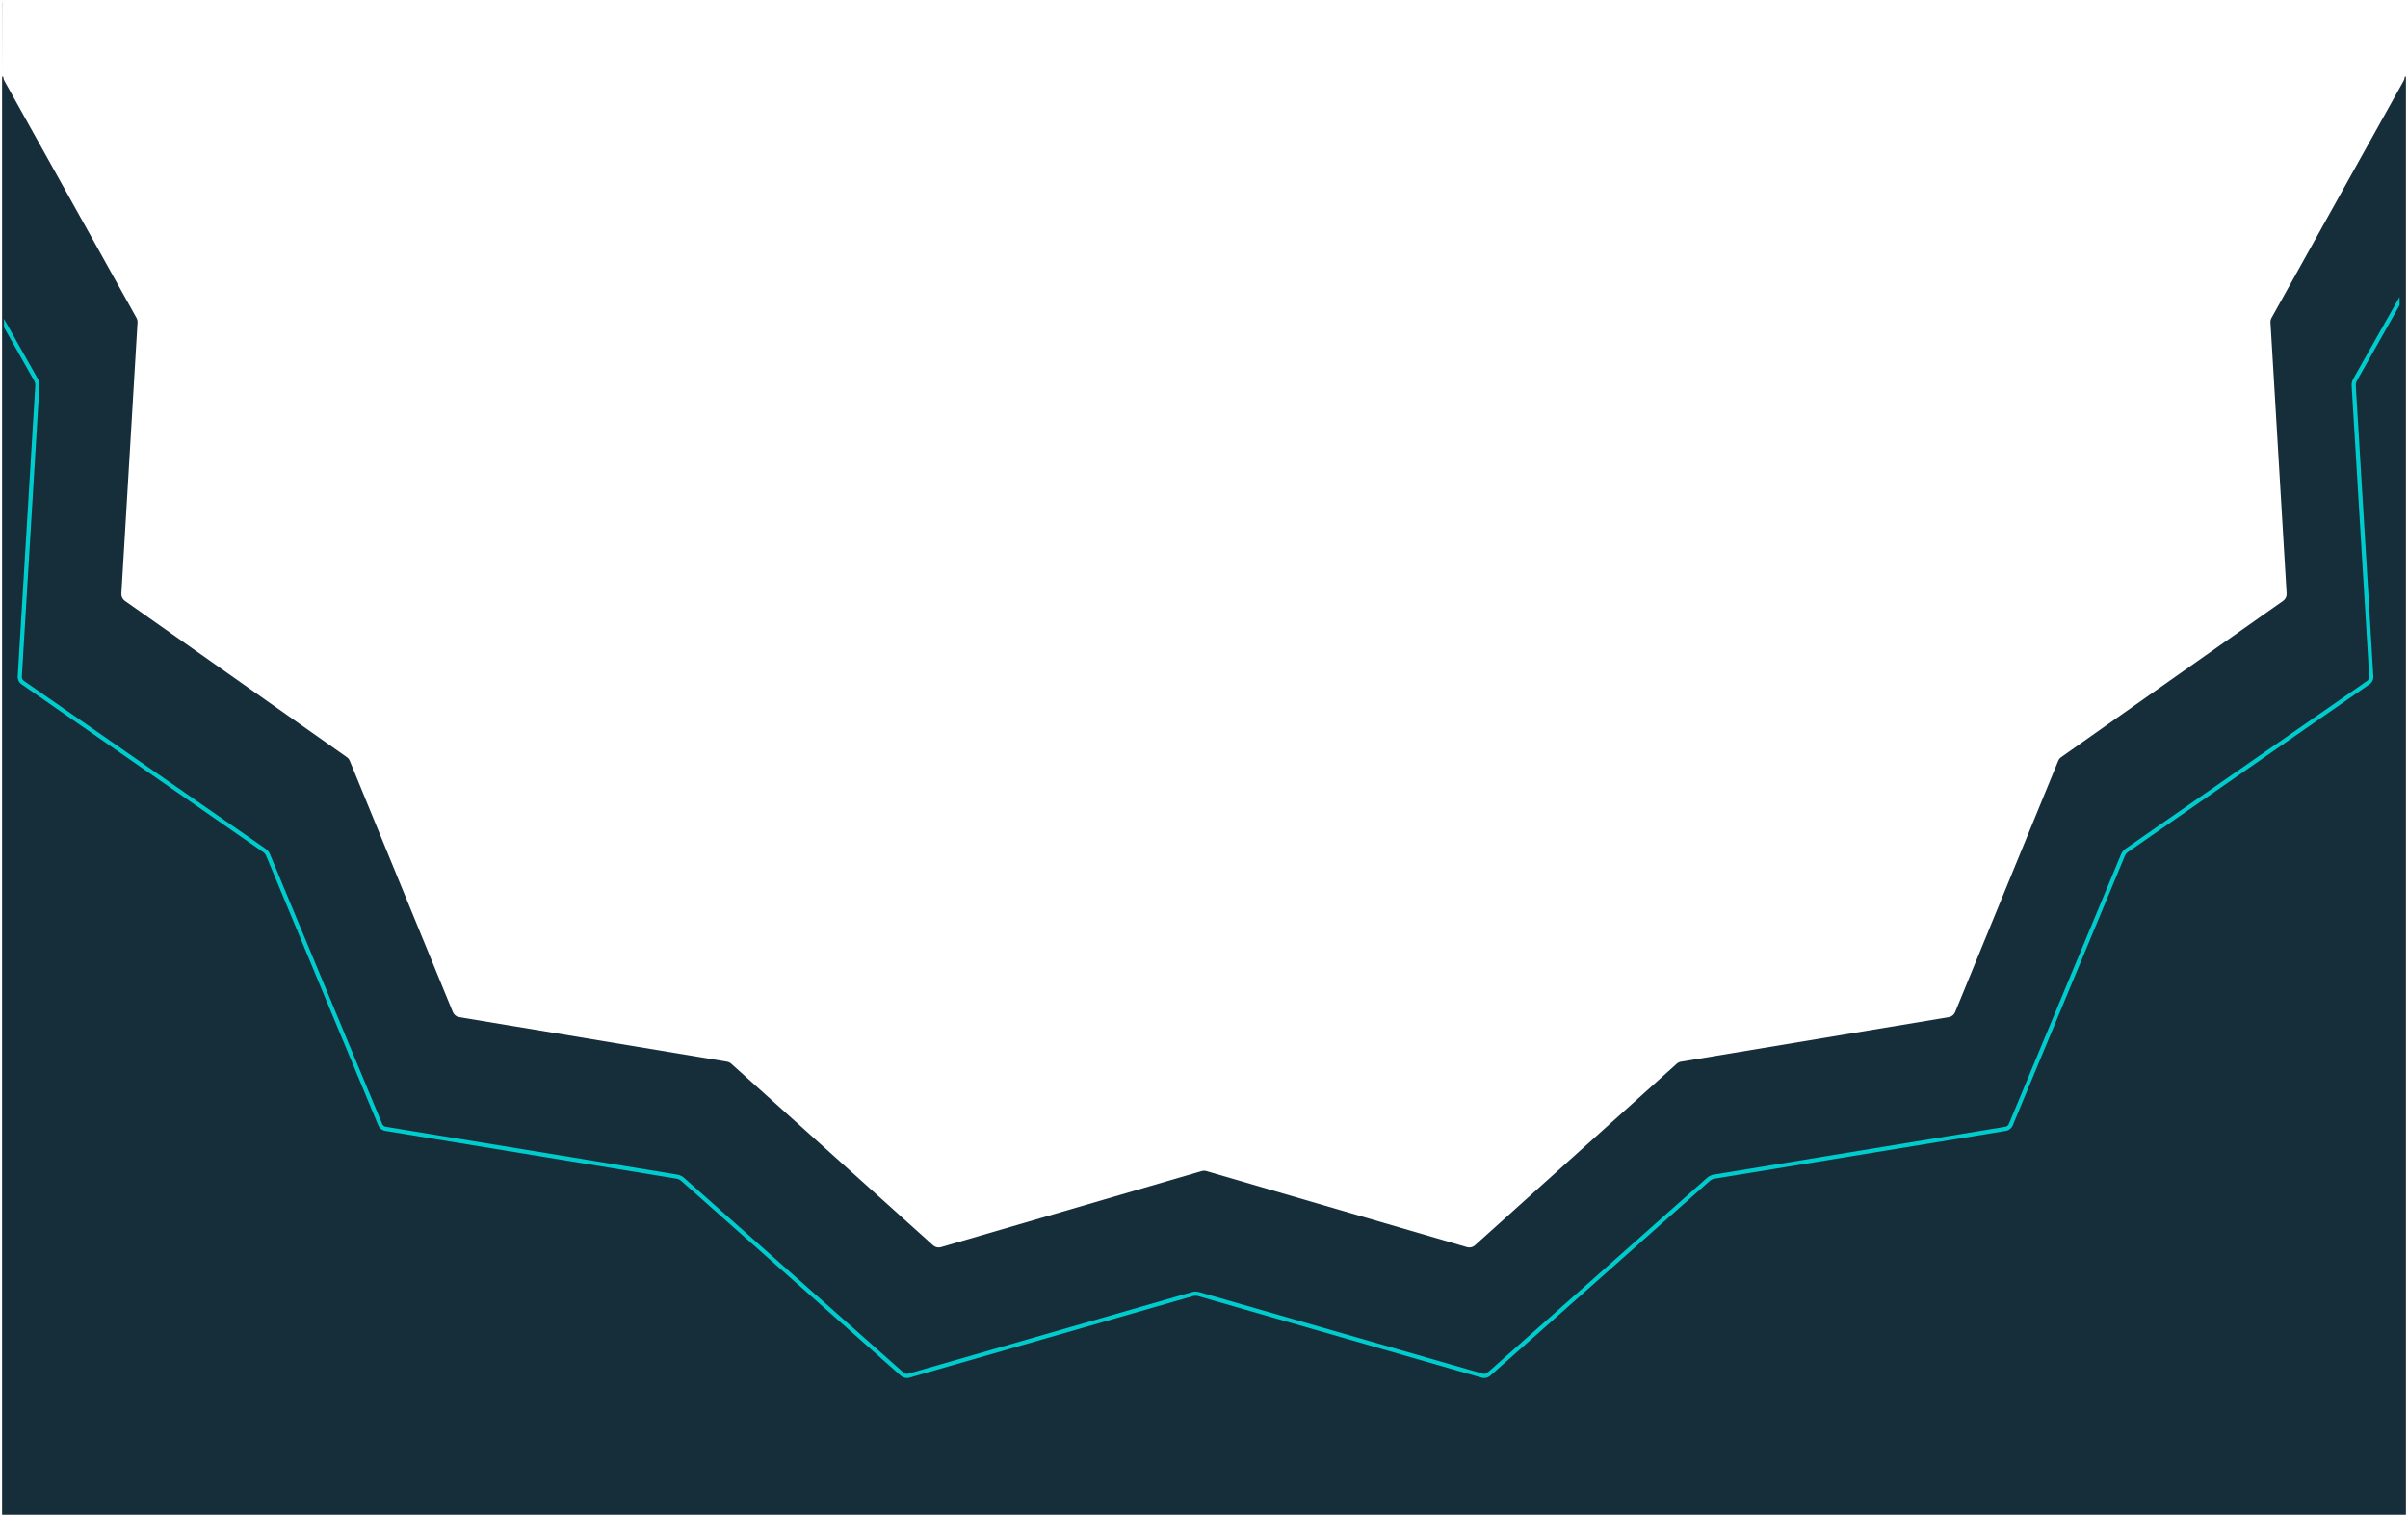 <svg width="581" height="366" viewBox="0 0 581 366" fill="none" xmlns="http://www.w3.org/2000/svg">
<path fill-rule="evenodd" clip-rule="evenodd" d="M0.528 0.5H0.5L0.5 18.5L0.5 365.5L580.5 365.5L580.5 18.5H580.211C580.211 18.835 580.126 19.171 579.958 19.473L548.068 76.713C547.882 77.046 547.796 77.425 547.818 77.806L551.715 143.214C551.756 143.906 551.436 144.569 550.87 144.968L497.302 182.703C496.991 182.922 496.749 183.226 496.604 183.579L471.735 244.2C471.472 244.841 470.896 245.3 470.213 245.414L405.578 256.17C405.202 256.232 404.851 256.401 404.568 256.656L355.859 300.484C355.344 300.947 354.626 301.111 353.961 300.917L291.06 282.563C290.694 282.457 290.306 282.457 289.94 282.563L227.039 300.917C226.374 301.111 225.656 300.947 225.141 300.484L176.432 256.656C176.149 256.401 175.798 256.232 175.422 256.17L110.787 245.414C110.104 245.3 109.528 244.841 109.265 244.2L84.396 183.579C84.252 183.226 84.009 182.922 83.698 182.703L30.13 144.968C29.564 144.569 29.244 143.906 29.285 143.214L33.182 77.806C33.205 77.425 33.118 77.046 32.933 76.713L1.042 19.473C0.874 19.171 0.789 18.835 0.789 18.5H0.5L0.528 0.5Z" fill="#162D3A"/>
<path fill-rule="evenodd" clip-rule="evenodd" d="M0.958 78.977L8.242 91.87C8.444 92.228 8.538 92.634 8.513 93.042L4.274 163.217C4.229 163.959 4.577 164.671 5.193 165.099L63.471 205.584C63.81 205.82 64.073 206.146 64.231 206.524L91.286 271.564C91.572 272.251 92.199 272.744 92.942 272.866L163.261 284.406C163.67 284.473 164.051 284.654 164.359 284.927L217.351 331.949C217.911 332.446 218.692 332.622 219.416 332.414L287.848 312.723C288.246 312.608 288.669 312.608 289.067 312.723L357.499 332.414C358.223 332.622 359.004 332.446 359.564 331.949L412.556 284.927C412.864 284.654 413.245 284.473 413.654 284.406L483.973 272.866C484.716 272.744 485.343 272.251 485.629 271.564L512.684 206.524C512.842 206.146 513.105 205.82 513.444 205.584L571.722 165.099C572.338 164.671 572.686 163.959 572.641 163.217L568.402 93.042C568.377 92.634 568.471 92.228 568.673 91.87L578.958 73.666V71.633L567.803 91.379C567.506 91.903 567.367 92.501 567.404 93.103L571.643 163.278C571.666 163.667 571.484 164.047 571.152 164.278L512.874 204.763C512.379 205.107 511.992 205.584 511.761 206.14L484.705 271.18C484.554 271.544 484.218 271.812 483.811 271.879L413.492 283.419C412.898 283.516 412.342 283.78 411.892 284.179L358.9 331.201C358.598 331.469 358.172 331.567 357.776 331.453L289.344 311.762C288.765 311.595 288.15 311.595 287.572 311.762L219.139 331.453C218.743 331.567 218.317 331.469 218.015 331.201L165.023 284.179C164.573 283.78 164.017 283.516 163.423 283.419L93.104 271.879C92.697 271.812 92.361 271.544 92.21 271.18L65.154 206.14C64.923 205.584 64.536 205.107 64.041 204.763L5.763 164.278C5.431 164.047 5.249 163.667 5.272 163.278L9.511 93.103C9.548 92.501 9.409 91.903 9.113 91.379L0.958 76.944V78.977Z" fill="#00CCCD"/>
</svg>
